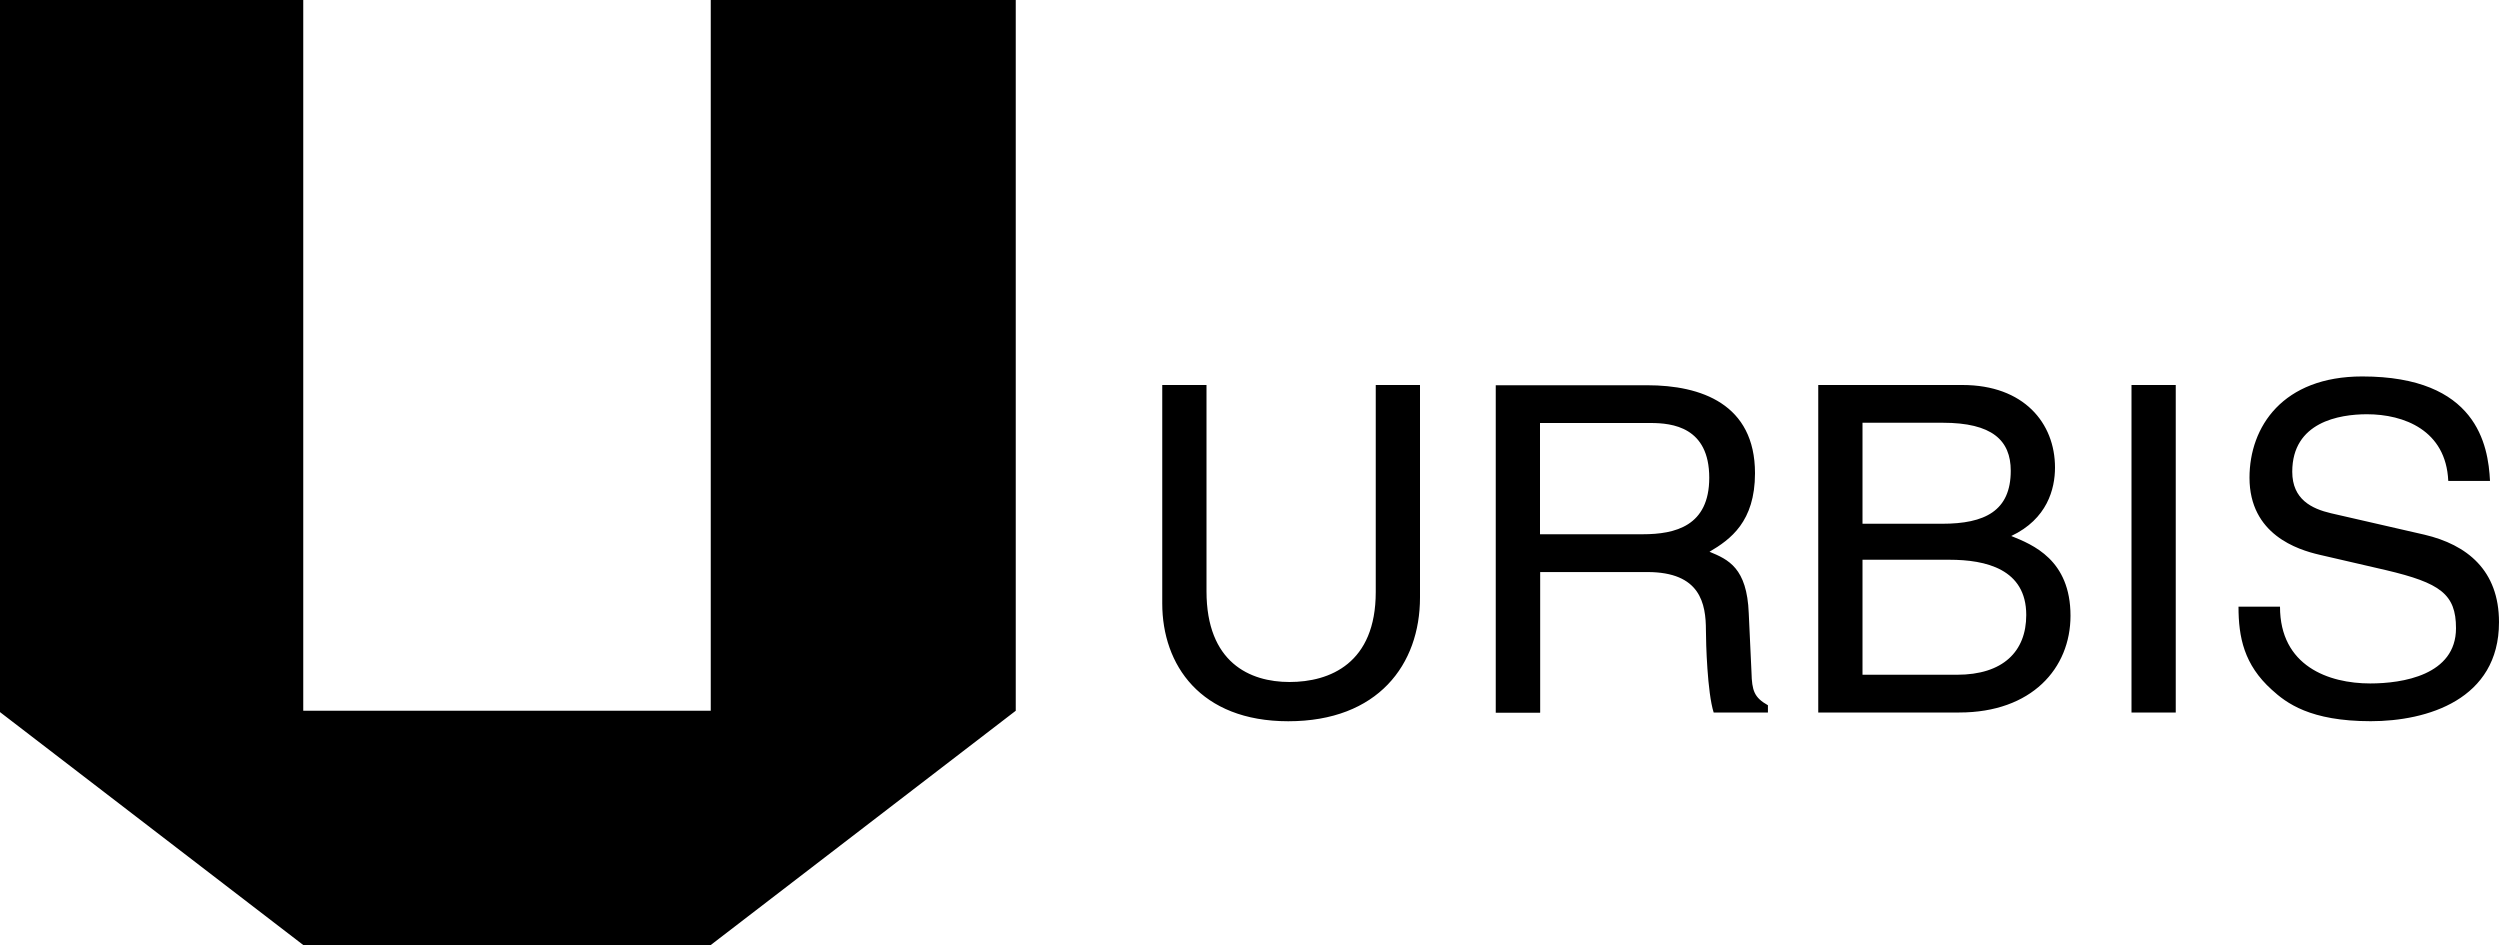 <svg width="1e3px" height="379px" viewBox="0 0 1e3 379" xmlns="http://www.w3.org/2000/svg"><path d="m568 154v85c0 26.8-16.8 49.5-52.7 49.5-35.2 0-50.4-22.6-50.4-47.1v-87.4h17.7v82.5c0 28.5 17.3 36.3 33.2 36.3 16.2 0 34.5-7.48 34.5-36v-82.8h17.7zm48 59.7h41.1c13 0 26.6-3.28 26.6-22.6 0-20.3-14.8-21.9-23.5-21.9h-44.2v44.5zm0 71.4h-17.7v-131h60.6c21.5 0 43.1 7.48 43.1 35.2 0 19.4-9.86 26.5-18.2 31.4 7.48 3.1 15 6.39 15.7 24.6l1.1 23.7c.18 7.3 1.09 10 6.57 13.1v2.92h-21.7c-2.55-8.03-3.1-27.9-3.1-32.8 0-10.8-2.19-23.4-23.4-23.4h-42.9v56.2zm129-15.2h37.8c18.4 0 27.7-9.3 27.7-23.9 0-18.4-16.2-22.1-30.7-22.1h-34.8v46zm0-60.4h31.9c17 0 27.4-5.11 27.4-21.2 0-12.2-7.48-19.2-27.2-19.2h-32.1v40.3zm-17.7-55.5h57.7c24.5 0 37 15.2 37 33 0 8.58-3.1 20.6-17.5 27.4 8.58 3.47 23.7 9.49 23.7 31.9 0 21-15.5 38.7-44.5 38.7h-56.4v-131zm143 131h-17.7v-131h17.7v131zm109-92.7c-.91-20.2-17.7-26.6-32.5-26.6-11.1 0-29.9 3.1-29.9 23 0 11.1 7.85 14.8 15.5 16.6l37.4 8.58c17 4.01 29.8 14.2 29.8 35 0 31-28.8 39.6-51.3 39.6-24.3 0-33.8-7.3-39.6-12.6-11.1-10-13.3-21-13.3-33.2h16.6c0 23.7 19.4 30.7 36.1 30.7 12.8 0 34.3-3.28 34.3-22.1 0-13.7-6.39-18.1-27.9-23.2l-26.8-6.2c-8.58-2.01-27.9-8.03-27.9-30.8 0-20.4 13.3-40.5 45.1-40.5 45.8 0 50.4 27.4 51.1 41.8h-16.6zm-695-193v285h-163v-285h-122v285l122 93.7h163l122-93.7v-285h-122z"/></svg>